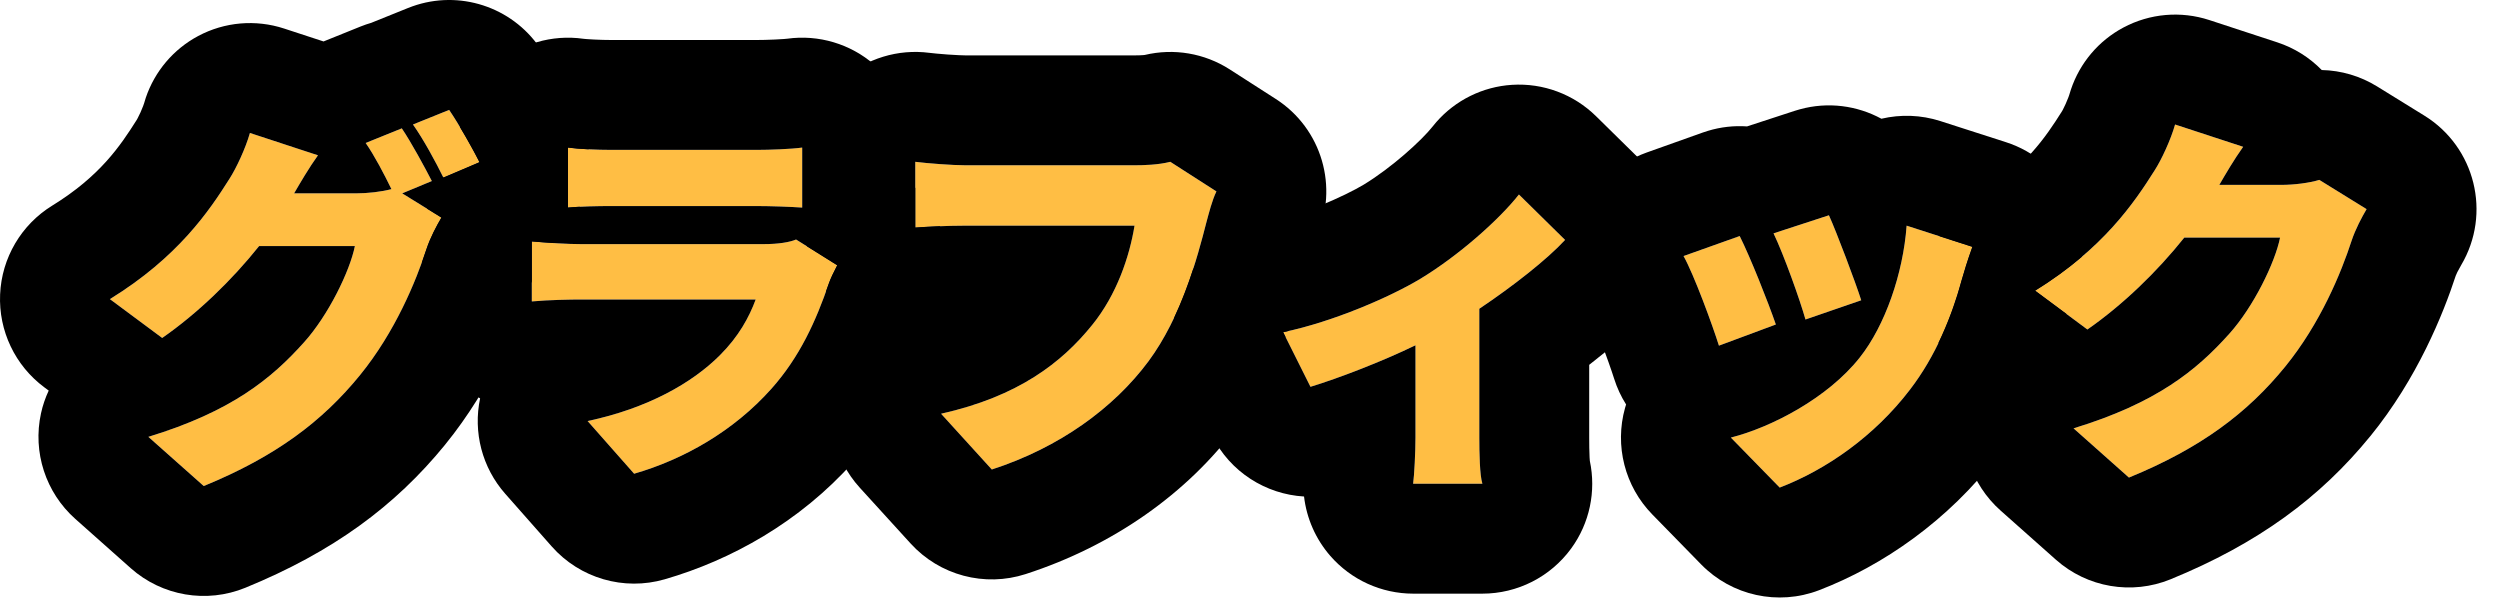 <svg width="91" height="22" viewBox="0 0 91 22" fill="none" xmlns="http://www.w3.org/2000/svg">
<path d="M81.651 5.344C81.329 5.792 80.993 6.366 80.783 6.73H83.037C83.499 6.73 84.059 6.66 84.423 6.548L86.145 7.612C85.963 7.92 85.739 8.34 85.599 8.76C85.221 9.922 84.465 11.77 83.177 13.352C81.819 15.018 80.125 16.306 77.493 17.384L75.477 15.592C78.501 14.668 79.957 13.478 81.147 12.148C82.029 11.168 82.813 9.558 82.995 8.648H79.509C78.515 9.894 77.269 11.098 75.981 11.994L74.077 10.58C76.555 9.054 77.689 7.374 78.431 6.198C78.683 5.806 79.019 5.078 79.173 4.532L81.651 5.344Z" fill="#FFBE44"/>
<path d="M66.573 7.836C66.853 8.452 67.539 10.272 67.749 10.93L65.719 11.63C65.523 10.93 64.935 9.278 64.557 8.494L66.573 7.836ZM71.795 8.984C71.599 9.53 71.501 9.866 71.403 10.202C71.039 11.546 70.451 12.974 69.527 14.178C68.225 15.886 66.461 17.104 64.781 17.748L63.003 15.928C64.487 15.55 66.531 14.486 67.693 13.016C68.617 11.854 69.275 9.95 69.401 8.214L71.795 8.984ZM63.325 8.592C63.717 9.376 64.361 11 64.641 11.812L62.569 12.582C62.331 11.826 61.659 9.992 61.281 9.32L63.325 8.592Z" fill="#FFBE44"/>
<path d="M46.707 12.092C48.527 11.714 50.613 10.804 51.705 10.146C53.091 9.306 54.561 8.004 55.289 7.08L56.969 8.732C56.311 9.446 55.079 10.412 53.847 11.238V15.928C53.847 16.46 53.861 17.3 53.959 17.608H51.439C51.481 17.3 51.523 16.46 51.523 15.928V12.568C50.277 13.17 48.751 13.758 47.701 14.08L46.707 12.092Z" fill="#FFBE44"/>
<path d="M44.278 6.968C44.124 7.276 43.998 7.78 43.914 8.088C43.578 9.404 43.004 11.532 41.8 13.156C40.54 14.85 38.566 16.292 36.102 17.09L34.254 15.06C37.068 14.43 38.65 13.198 39.756 11.826C40.652 10.72 41.114 9.334 41.296 8.214H35.136C34.45 8.214 33.68 8.256 33.316 8.284V5.89C33.75 5.946 34.674 6.016 35.136 6.016H41.31C41.618 6.016 42.164 6.002 42.598 5.89L44.278 6.968Z" fill="#FFBE44"/>
<path d="M20.674 5.372C21.066 5.428 21.752 5.456 22.242 5.456H27.548C27.996 5.456 28.794 5.428 29.2 5.372V7.556C28.808 7.528 28.052 7.5 27.52 7.5H22.242C21.766 7.5 21.094 7.514 20.674 7.556V5.372ZM30.474 9.656C30.362 9.866 30.222 10.16 30.166 10.328C29.704 11.672 29.116 12.988 28.08 14.15C26.694 15.704 24.874 16.726 23.082 17.244L21.388 15.326C23.572 14.864 25.196 13.94 26.204 12.932C26.89 12.246 27.268 11.546 27.506 10.902H21.136C20.786 10.902 19.988 10.916 19.358 10.972V8.788C20.002 8.844 20.66 8.886 21.136 8.886H27.8C28.332 8.886 28.752 8.816 28.976 8.718L30.474 9.656Z" fill="#FFBE44"/>
<path d="M14.627 4.672C14.976 5.19 15.466 6.1 15.719 6.59L14.64 7.038L16.069 7.92C15.886 8.228 15.662 8.648 15.523 9.068C15.145 10.23 14.389 12.078 13.101 13.66C11.742 15.326 10.049 16.614 7.416 17.692L5.401 15.9C8.425 14.976 9.88 13.786 11.07 12.456C11.953 11.476 12.736 9.866 12.918 8.956H9.432C8.438 10.202 7.192 11.406 5.904 12.302L4 10.888C6.478 9.362 7.612 7.682 8.354 6.506C8.606 6.114 8.943 5.386 9.097 4.84L11.575 5.652C11.252 6.1 10.916 6.674 10.707 7.038H12.96C13.38 7.038 13.884 6.982 14.248 6.884C13.982 6.338 13.633 5.666 13.31 5.204L14.627 4.672ZM16.349 4C16.712 4.532 17.216 5.428 17.454 5.904L16.139 6.464C15.858 5.89 15.411 5.064 15.033 4.532L16.349 4Z" fill="#FFBE44"/>
<path d="M77.292 1.002C78.254 0.489 79.383 0.391 80.419 0.73L82.897 1.543C83.516 1.746 84.067 2.095 84.511 2.549C85.216 2.564 85.912 2.767 86.525 3.145L88.247 4.209C90.1 5.354 90.697 7.771 89.589 9.646C89.535 9.737 89.486 9.827 89.446 9.907C89.409 9.982 89.395 10.022 89.394 10.025L89.393 10.024C88.934 11.427 87.991 13.775 86.279 15.878L86.277 15.879C84.453 18.117 82.19 19.783 79.009 21.086C77.596 21.664 75.977 21.388 74.836 20.374L72.819 18.582C71.738 17.621 71.261 16.151 71.569 14.738C71.633 14.449 71.728 14.171 71.85 13.908L71.692 13.791C71.216 13.437 70.832 12.988 70.559 12.48C70.922 11.73 71.2 10.954 71.403 10.202C71.501 9.866 71.599 9.53 71.795 8.984L70.602 8.6C70.929 8.025 71.399 7.531 71.98 7.174C73.711 6.107 74.452 5.008 75.048 4.063C75.054 4.054 75.06 4.045 75.066 4.035C75.05 4.061 75.059 4.048 75.091 3.988C75.12 3.934 75.155 3.862 75.191 3.78C75.228 3.699 75.26 3.621 75.285 3.554C75.297 3.521 75.308 3.495 75.314 3.475C75.32 3.458 75.323 3.448 75.323 3.446L75.384 3.252C75.709 2.289 76.39 1.482 77.292 1.002ZM79.173 4.532C79.019 5.078 78.683 5.806 78.431 6.198C77.689 7.374 76.555 9.054 74.077 10.58L75.981 11.994C77.269 11.098 78.515 9.894 79.509 8.648H82.995C82.813 9.558 82.028 11.169 81.147 12.148C79.957 13.478 78.5 14.668 75.477 15.592L77.493 17.384C80.125 16.306 81.819 15.018 83.177 13.351C84.465 11.77 85.221 9.922 85.599 8.76C85.739 8.34 85.963 7.92 86.144 7.612L84.423 6.548C84.059 6.66 83.499 6.73 83.037 6.73H80.783C80.993 6.366 81.329 5.792 81.651 5.344L79.173 4.532Z" fill="black"/>
<path d="M65.514 3.979C66.54 3.696 67.599 3.842 68.483 4.322C69.183 4.157 69.924 4.181 70.626 4.406L73.019 5.176C74.051 5.508 74.905 6.245 75.384 7.217C75.712 7.883 75.844 8.621 75.777 9.348C75.292 9.761 74.732 10.177 74.077 10.58L75.213 11.423C74.755 13.051 73.992 14.931 72.7 16.613L72.699 16.613C70.919 18.943 68.538 20.592 66.213 21.484C64.722 22.055 63.035 21.685 61.92 20.543L60.142 18.724C59.143 17.701 58.766 16.223 59.152 14.847C59.164 14.805 59.177 14.764 59.19 14.723C59.006 14.432 58.859 14.117 58.754 13.783C58.667 13.506 58.469 12.94 58.244 12.356C58.134 12.07 58.027 11.806 57.934 11.59C57.83 11.347 57.784 11.262 57.795 11.281C57.217 10.254 57.122 9.023 57.535 7.918C57.949 6.814 58.828 5.948 59.938 5.552L61.982 4.824L62.162 4.765C62.636 4.62 63.12 4.569 63.593 4.601L65.332 4.033L65.514 3.979ZM69.401 8.214C69.275 9.95 68.617 11.854 67.693 13.016C66.531 14.486 64.487 15.55 63.003 15.928L64.781 17.748C66.461 17.104 68.225 15.886 69.527 14.178C70.451 12.974 71.039 11.546 71.403 10.202C71.501 9.866 71.599 9.53 71.795 8.985L69.401 8.214ZM61.281 9.32C61.659 9.993 62.331 11.826 62.569 12.582L64.641 11.812C64.361 10.999 63.717 9.376 63.325 8.592L61.281 9.32ZM64.557 8.494C64.934 9.278 65.523 10.93 65.719 11.63L67.749 10.93C67.539 10.272 66.853 8.452 66.573 7.836L64.557 8.494Z" fill="black"/>
<path d="M55.036 3.088C56.171 3.016 57.283 3.431 58.094 4.228L59.773 5.88C61.313 7.394 61.373 9.855 59.91 11.443C59.355 12.045 58.619 12.681 57.847 13.28V15.928C57.847 16.17 57.85 16.436 57.861 16.652C57.864 16.707 57.868 16.748 57.87 16.777C58.105 17.884 57.863 19.046 57.188 19.969C56.434 20.999 55.235 21.609 53.959 21.609H51.438C50.284 21.608 49.185 21.108 48.426 20.238C47.89 19.624 47.56 18.868 47.467 18.073C46.073 17.991 44.779 17.18 44.123 15.869L43.129 13.881C42.764 13.152 42.637 12.339 42.745 11.55C43.021 10.964 43.243 10.367 43.426 9.805C44.006 8.973 44.886 8.385 45.894 8.176C46.505 8.049 47.247 7.811 47.983 7.514C48.724 7.215 49.319 6.914 49.641 6.72C50.669 6.095 51.755 5.103 52.148 4.605L52.283 4.442C52.983 3.645 53.972 3.155 55.036 3.088ZM55.289 7.08C54.561 8.004 53.091 9.306 51.705 10.146C50.613 10.804 48.527 11.714 46.707 12.092L47.701 14.08C48.751 13.758 50.278 13.171 51.523 12.569V15.928C51.523 16.46 51.48 17.301 51.438 17.609H53.959C53.861 17.301 53.847 16.46 53.847 15.928V11.239C55.078 10.413 56.311 9.447 56.969 8.733L55.289 7.08Z" fill="black"/>
<path d="M41.67 2C42.727 1.748 43.842 1.936 44.759 2.524L46.438 3.602C48.118 4.68 48.739 6.824 47.917 8.626C47.912 8.641 47.907 8.66 47.899 8.684C47.883 8.737 47.865 8.801 47.844 8.88C47.833 8.919 47.822 8.958 47.81 9.002C47.8 9.043 47.786 9.093 47.773 9.141C47.604 9.805 47.328 10.867 46.871 12.055C46.816 12.067 46.762 12.081 46.707 12.092L46.791 12.261C46.365 13.331 45.792 14.488 45.014 15.538L45.01 15.543C43.218 17.952 40.529 19.861 37.335 20.896C35.841 21.38 34.202 20.944 33.145 19.782L31.297 17.753C30.337 16.699 30.011 15.214 30.44 13.855C30.68 13.096 31.135 12.441 31.732 11.955C31.32 11.777 30.935 11.531 30.599 11.219C30.398 11.034 30.22 10.83 30.064 10.611C30.098 10.517 30.133 10.423 30.166 10.328C30.222 10.16 30.363 9.866 30.475 9.656L29.376 8.968C29.337 8.744 29.316 8.515 29.316 8.284V5.89C29.317 4.74 29.811 3.645 30.675 2.886C31.538 2.127 32.688 1.776 33.828 1.923C33.938 1.937 34.193 1.963 34.501 1.985C34.819 2.007 35.051 2.016 35.137 2.016L41.31 2.016C41.409 2.016 41.512 2.014 41.602 2.007C41.635 2.005 41.657 2.002 41.67 2ZM42.599 5.89C42.165 6.002 41.619 6.016 41.31 6.016H35.137C34.675 6.016 33.75 5.946 33.316 5.89V8.284C33.68 8.256 34.451 8.214 35.137 8.214H41.297C41.115 9.334 40.653 10.72 39.757 11.826C38.651 13.198 37.069 14.43 34.255 15.06L36.102 17.09C38.566 16.292 40.541 14.85 41.801 13.156C43.005 11.532 43.578 9.404 43.914 8.088C43.998 7.78 44.124 7.276 44.278 6.968L42.599 5.89Z" fill="black"/>
<path d="M28.654 1.409C29.799 1.251 30.957 1.597 31.828 2.356C32.7 3.116 33.2 4.216 33.2 5.372V6.727C33.24 6.764 33.278 6.802 33.316 6.841V8.284C33.518 8.269 33.844 8.249 34.212 8.234C34.609 9.279 34.567 10.481 34.004 11.538C33.995 11.555 33.981 11.58 33.967 11.609C33.952 11.639 33.939 11.666 33.928 11.69C33.926 11.694 33.924 11.698 33.923 11.701C33.387 13.245 32.589 15.103 31.066 16.811L31.065 16.812C29.111 19.004 26.605 20.39 24.193 21.087C22.708 21.516 21.108 21.05 20.084 19.892L18.391 17.974C17.548 17.019 17.216 15.729 17.476 14.5C17.183 14.344 16.908 14.151 16.658 13.923C15.83 13.165 15.358 12.094 15.358 10.972V9.544C15.419 9.375 15.474 9.216 15.523 9.068C15.662 8.648 15.886 8.228 16.068 7.92L15.541 7.594C15.671 7.179 15.867 6.787 16.123 6.434C16.128 6.444 16.134 6.454 16.139 6.464L17.454 5.904C17.296 5.588 17.019 5.087 16.745 4.63C16.911 3.751 17.367 2.946 18.054 2.35C18.93 1.591 20.092 1.248 21.24 1.412C21.247 1.413 21.28 1.416 21.345 1.422C21.419 1.428 21.513 1.434 21.62 1.439C21.837 1.45 22.065 1.456 22.242 1.456L27.549 1.456C27.704 1.456 27.954 1.451 28.207 1.439C28.331 1.434 28.442 1.427 28.532 1.42C28.607 1.414 28.645 1.41 28.654 1.409ZM28.977 8.718C28.753 8.816 28.333 8.886 27.801 8.886H21.137C20.661 8.886 20.002 8.844 19.358 8.788V10.972C19.988 10.915 20.787 10.902 21.137 10.902H27.507C27.269 11.546 26.89 12.246 26.204 12.931C25.196 13.94 23.573 14.864 21.389 15.326L23.082 17.244C24.874 16.726 26.694 15.704 28.08 14.15C29.116 12.988 29.704 11.672 30.166 10.328C30.222 10.16 30.363 9.866 30.475 9.656L28.977 8.718ZM29.2 5.372C28.794 5.428 27.997 5.456 27.549 5.456H22.242C21.752 5.456 21.067 5.428 20.675 5.372V7.556C21.095 7.514 21.766 7.5 22.242 7.5H27.52C28.052 7.5 28.808 7.528 29.2 7.556V5.372Z" fill="black"/>
<path d="M15.014 0.23C16.715 -0.374 18.621 0.239 19.649 1.741C20.144 2.464 20.738 3.528 21.032 4.115C21.241 4.533 21.371 4.98 21.425 5.435C21.142 5.421 20.871 5.4 20.675 5.372V7.556C20.801 7.543 20.95 7.533 21.109 7.526C20.886 8.03 20.562 8.478 20.161 8.847C19.901 8.83 19.628 8.812 19.358 8.788V10.24C19.331 10.297 19.319 10.328 19.317 10.333L19.316 10.332C18.858 11.735 17.914 14.083 16.202 16.186L16.201 16.188C14.377 18.426 12.114 20.091 8.932 21.394C7.519 21.973 5.9 21.696 4.759 20.682L2.743 18.89C1.662 17.929 1.184 16.46 1.492 15.047C1.555 14.757 1.651 14.48 1.773 14.217L1.615 14.1C0.55 13.309 -0.054 12.041 0.004 10.715C0.061 9.389 0.773 8.178 1.903 7.483C3.635 6.416 4.375 5.316 4.972 4.371L4.989 4.343C4.995 4.333 5.003 4.318 5.014 4.296C5.043 4.241 5.079 4.17 5.115 4.089C5.152 4.008 5.183 3.93 5.209 3.862C5.221 3.83 5.23 3.803 5.237 3.782C5.244 3.763 5.247 3.754 5.247 3.754L5.306 3.56C5.632 2.597 6.313 1.79 7.215 1.31C8.176 0.797 9.306 0.7 10.342 1.039L11.778 1.509C11.789 1.504 11.8 1.5 11.811 1.495L13.127 0.964C13.257 0.912 13.388 0.867 13.52 0.829C13.525 0.828 13.529 0.825 13.533 0.823L14.85 0.292L15.014 0.23ZM13.31 5.204C13.632 5.666 13.982 6.338 14.248 6.884C13.884 6.982 13.38 7.038 12.96 7.038H10.706C10.916 6.674 11.252 6.1 11.574 5.653L9.097 4.84C8.943 5.386 8.606 6.114 8.354 6.506C7.612 7.682 6.478 9.362 4 10.888L5.904 12.302C7.192 11.406 8.438 10.202 9.432 8.956H12.918C12.736 9.866 11.952 11.476 11.07 12.456C9.88 13.786 8.424 14.977 5.4 15.901L7.416 17.692C10.048 16.614 11.742 15.326 13.1 13.66C14.388 12.079 15.144 10.23 15.522 9.069C15.662 8.649 15.886 8.228 16.068 7.92L14.64 7.038L15.719 6.59C15.467 6.1 14.976 5.19 14.626 4.672L13.31 5.204ZM15.032 4.532C15.41 5.064 15.858 5.89 16.139 6.464L17.454 5.904C17.216 5.428 16.712 4.532 16.349 4L15.032 4.532Z" fill="black"/>
</svg>
